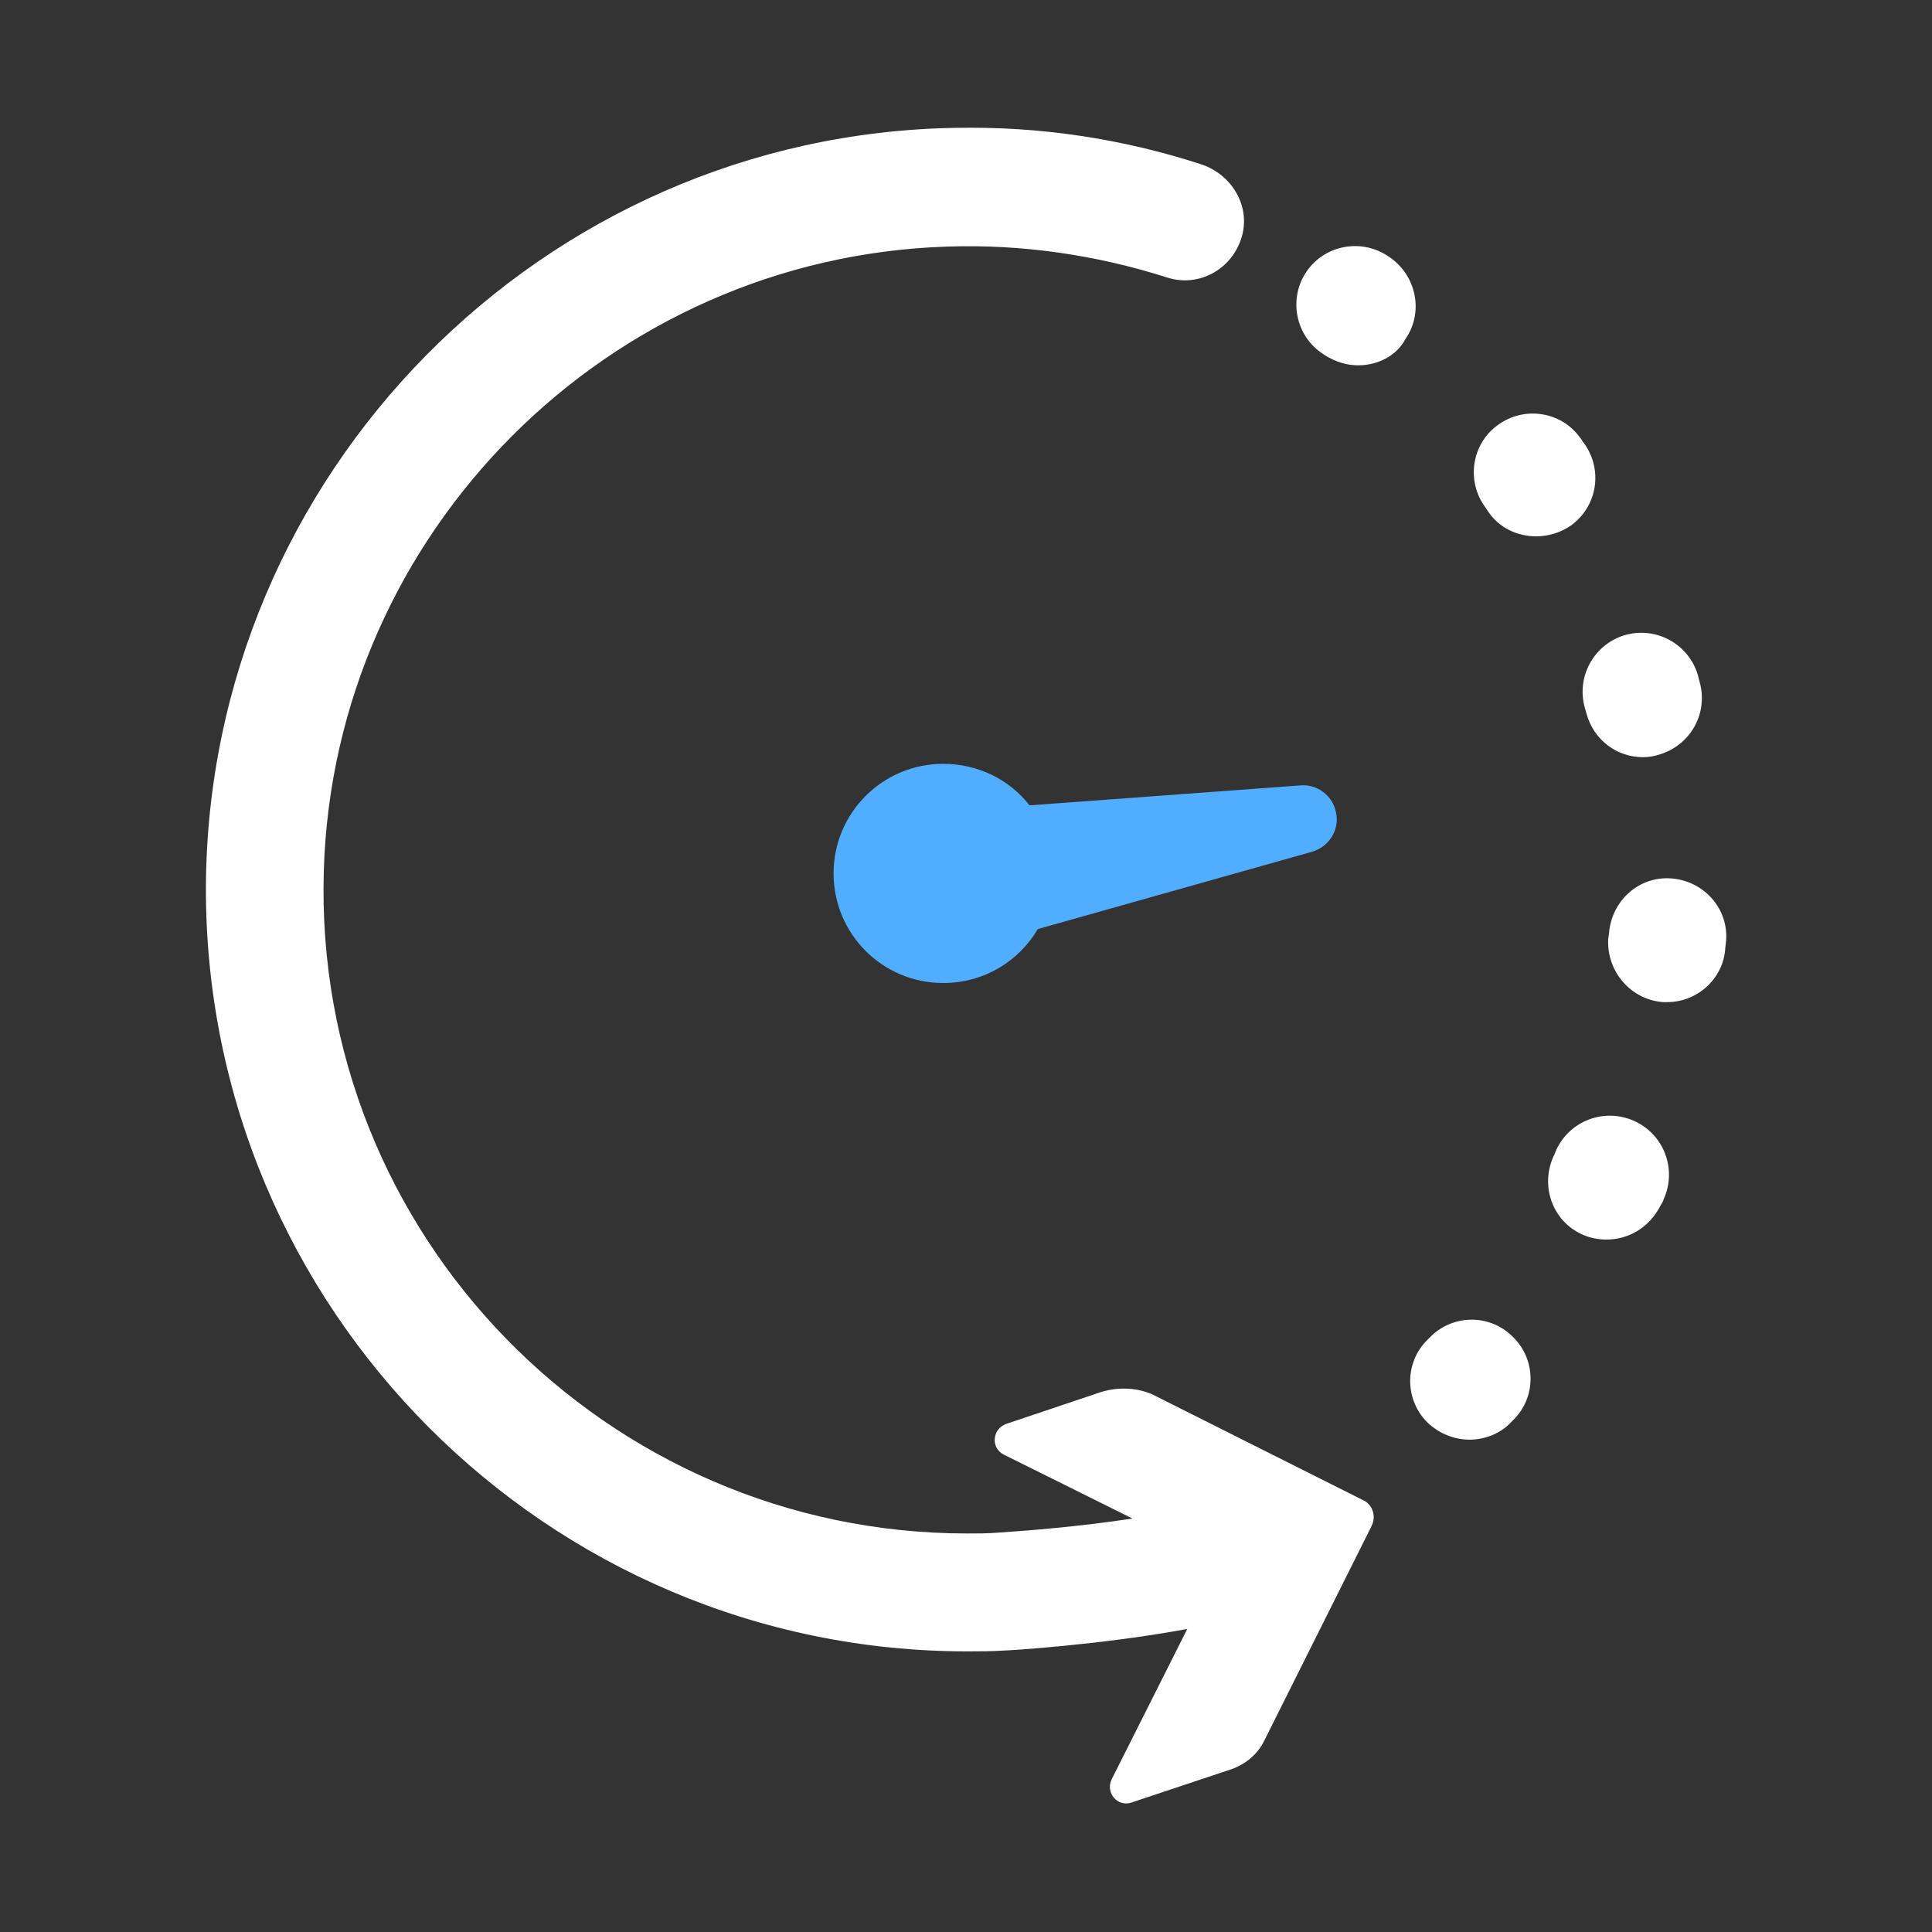 <svg xml:space="preserve" style="enable-background:new 0 0 232.7 232.7;" viewBox="0 0 232.7 232.7" y="0px" x="0px" xmlns:xlink="http://www.w3.org/1999/xlink" xmlns="http://www.w3.org/2000/svg" id="Layer_1" version="1.0">
<rect x="0" y="0" width="232.7" height="232.7" fill="#333333" stroke="none"/>
<style type="text/css">
	.st0{fill:#FFFFFF;}
	.st1{fill:#50ADFF;}
</style>
<g>
	<path d="M132.5,167.7l-11.3,3.8c-1.7,0.6-1.9,2.9-0.3,3.7l15.5,7.7c-6.5,1-13.2,1.5-16.2,1.7c-1.2,0.1-2.5,0.1-3.7,0.1
		c-43.5,0-78.8-36-77.5-79.8c1.2-40.8,34.3-73.9,75.1-75.2c9-0.3,17.9,1,26.4,3.7c3.9,1.3,8-1,9.1-5c1-3.7-1.3-7.4-4.9-8.6
		c-9.5-3.1-19.5-4.6-29.6-4.4c-49.8,0.8-90.1,41.7-90.3,91.5c-0.1,50.7,41.1,92,91.7,92c1.4,0,2.9,0,4.4-0.1
		c0.6,0,11.9-0.7,22.1-2.6l-9.1,18.1c-0.8,1.6,0.7,3.4,2.4,2.8l12-4c1.7-0.6,3.2-1.8,4-3.5l12.9-25.8c0.6-1.2,0.1-2.6-1-3.1
		l-25.1-12.6C137.1,167.1,134.7,167,132.5,167.7z" class="st0"></path>
	<g>
		<g>
			<path d="M163.6,44c-1.4,0-2.7-0.4-4-1.2l-0.3-0.2c-3.3-2.2-4.1-6.6-2-9.8c2.2-3.3,6.6-4.1,9.8-2l0.3,0.2
				c3.2,2.2,4.1,6.6,1.9,9.8C168.2,42.9,165.9,44,163.6,44z" class="st0"></path>
		</g>
		<g>
			<path d="M193.5,149.3c-1,0-2-0.2-2.9-0.6c-3.6-1.6-5.1-5.8-3.5-9.4c0.1-0.2,0.2-0.4,0.3-0.7c1.6-3.6,5.8-5.2,9.4-3.6
				c3.6,1.6,5.2,5.8,3.6,9.4c-0.1,0.3-0.2,0.5-0.4,0.8C198.7,147.8,196.2,149.3,193.5,149.3z M200.8,120.7c-0.2,0-0.4,0-0.5,0
				c-3.9-0.3-6.8-3.7-6.6-7.6l0.1-0.7c0.3-3.9,3.6-6.9,7.5-6.6c3.9,0.3,6.9,3.6,6.6,7.5l-0.1,0.9
				C207.6,117.8,204.5,120.7,200.8,120.7z M197.9,91.2c-3.1,0-5.9-2-6.8-5.2l-0.2-0.7c-1.1-3.8,1.1-7.7,4.8-8.8
				c3.8-1.1,7.7,1.1,8.8,4.8l0.2,0.8c1.1,3.8-1.1,7.7-4.9,8.8C199.2,91.1,198.5,91.2,197.9,91.2z M185,64.6c-2.2,0-4.4-1-5.7-2.9
				l-0.4-0.6c-2.3-3.1-1.7-7.6,1.5-9.9c3.1-2.3,7.6-1.7,9.9,1.5c0.2,0.2,0.3,0.5,0.5,0.7c2.3,3.2,1.6,7.6-1.6,9.9
				C187.9,64.2,186.4,64.6,185,64.6z" class="st0"></path>
		</g>
		<g>
			<path d="M177,173.4c-1.8,0-3.6-0.7-5-2c-2.8-2.7-2.9-7.2-0.1-10l0.3-0.3c2.7-2.8,7.2-2.9,10-0.1
				c2.8,2.7,2.9,7.2,0.1,10l-0.3,0.3C180.7,172.7,178.8,173.4,177,173.4z" class="st0"></path>
		</g>
	</g>
	<path d="M160.9,97.8c-0.4-2-2.3-3.4-4.3-3.2L124,97c-2.4-3.1-6.2-5-10.4-5c-7.3,0-13.2,5.9-13.2,13.2
		c0,7.3,5.9,13.2,13.2,13.2c4.9,0,9.1-2.6,11.4-6.5l33-9.3C160.1,102,161.4,99.9,160.9,97.8z" class="st1"></path>
</g>
</svg>
